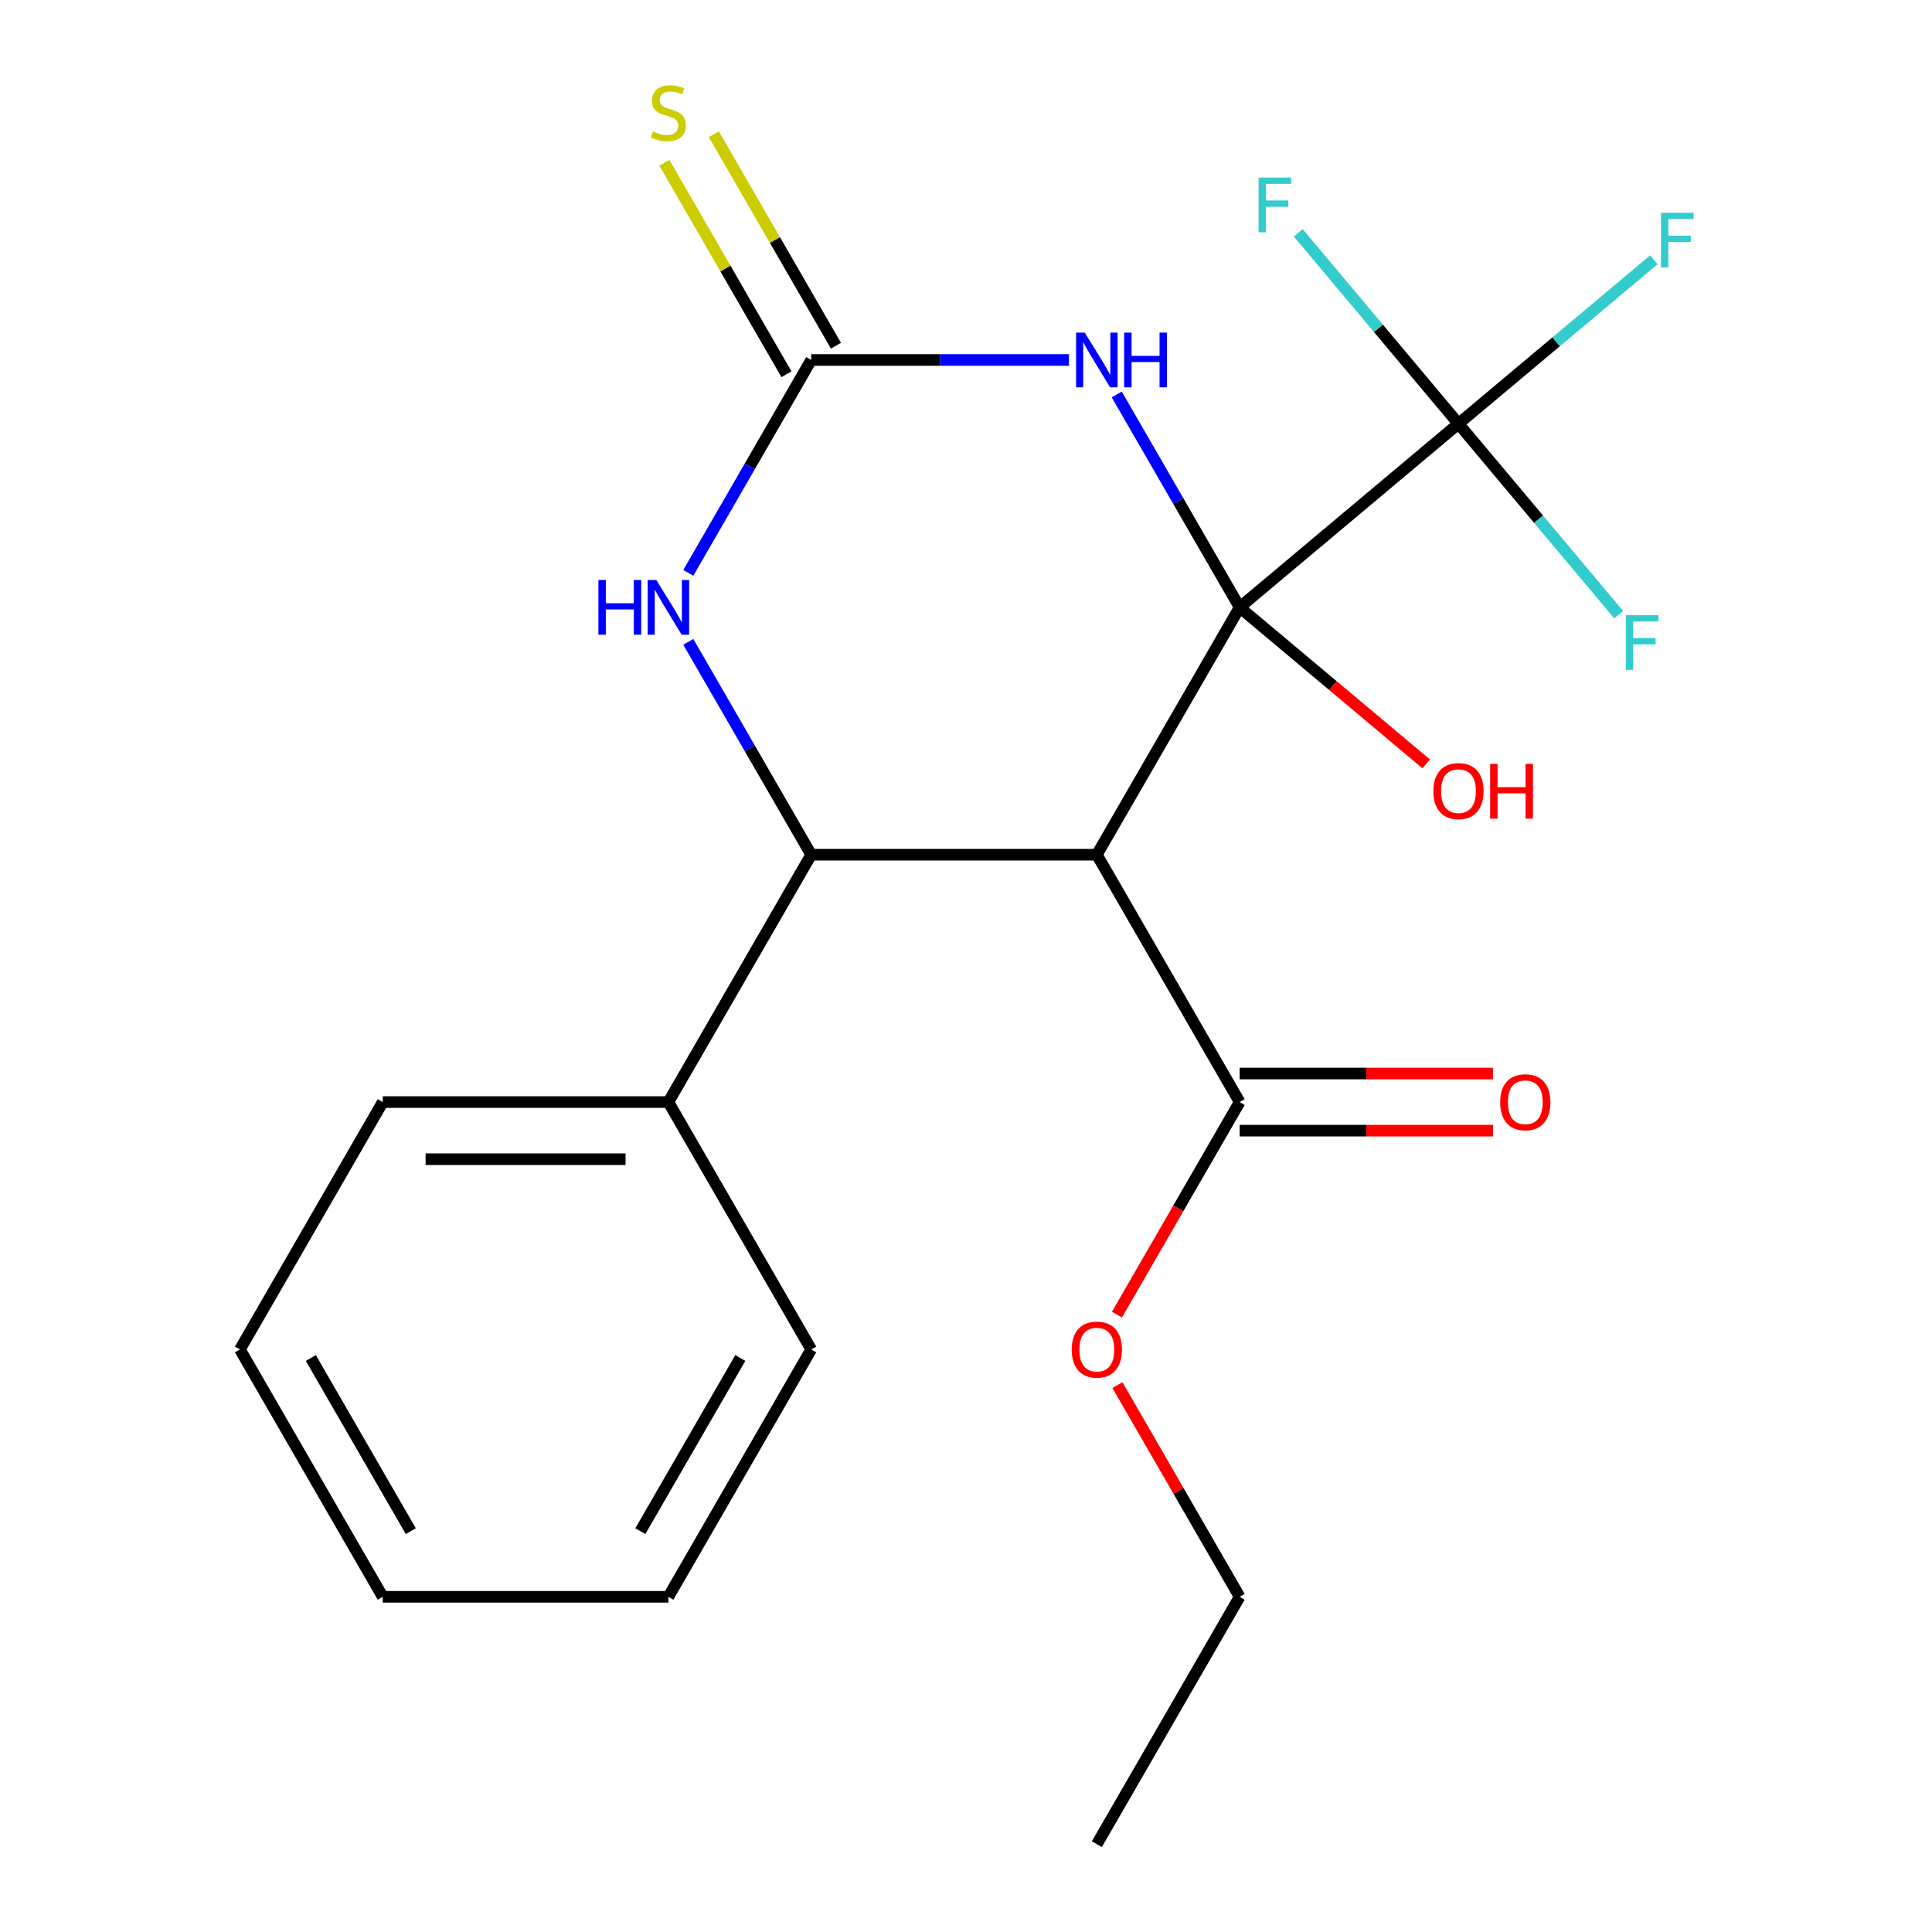 <?xml version='1.0' encoding='iso-8859-1'?>
<svg version='1.1' baseProfile='full'
              xmlns='http://www.w3.org/2000/svg'
                      xmlns:rdkit='http://www.rdkit.org/xml'
                      xmlns:xlink='http://www.w3.org/1999/xlink'
                  xml:space='preserve'
width='1000px' height='1000px' viewBox='0 0 1000 1000'>
<!-- END OF HEADER -->
<rect style='opacity:1.0;fill:#FFFFFF;stroke:none' width='1000' height='1000' x='0' y='0'> </rect>
<path class='bond-0' d='M 641.645,314.362 L 567.723,442.399' style='fill:none;fill-rule:evenodd;stroke:#000000;stroke-width:6px;stroke-linecap:butt;stroke-linejoin:miter;stroke-opacity:1' />
<path class='bond-1' d='M 641.645,314.362 L 609.839,259.272' style='fill:none;fill-rule:evenodd;stroke:#000000;stroke-width:6px;stroke-linecap:butt;stroke-linejoin:miter;stroke-opacity:1' />
<path class='bond-1' d='M 609.839,259.272 L 578.033,204.181' style='fill:none;fill-rule:evenodd;stroke:#0000FF;stroke-width:6px;stroke-linecap:butt;stroke-linejoin:miter;stroke-opacity:1' />
<path class='bond-4' d='M 641.645,314.362 L 754.901,219.329' style='fill:none;fill-rule:evenodd;stroke:#000000;stroke-width:6px;stroke-linecap:butt;stroke-linejoin:miter;stroke-opacity:1' />
<path class='bond-9' d='M 641.645,314.362 L 689.925,354.873' style='fill:none;fill-rule:evenodd;stroke:#000000;stroke-width:6px;stroke-linecap:butt;stroke-linejoin:miter;stroke-opacity:1' />
<path class='bond-9' d='M 689.925,354.873 L 738.205,395.384' style='fill:none;fill-rule:evenodd;stroke:#FF0000;stroke-width:6px;stroke-linecap:butt;stroke-linejoin:miter;stroke-opacity:1' />
<path class='bond-3' d='M 567.723,442.399 L 419.879,442.399' style='fill:none;fill-rule:evenodd;stroke:#000000;stroke-width:6px;stroke-linecap:butt;stroke-linejoin:miter;stroke-opacity:1' />
<path class='bond-6' d='M 567.723,442.399 L 641.645,570.435' style='fill:none;fill-rule:evenodd;stroke:#000000;stroke-width:6px;stroke-linecap:butt;stroke-linejoin:miter;stroke-opacity:1' />
<path class='bond-2' d='M 553.287,186.325 L 486.583,186.325' style='fill:none;fill-rule:evenodd;stroke:#0000FF;stroke-width:6px;stroke-linecap:butt;stroke-linejoin:miter;stroke-opacity:1' />
<path class='bond-2' d='M 486.583,186.325 L 419.879,186.325' style='fill:none;fill-rule:evenodd;stroke:#000000;stroke-width:6px;stroke-linecap:butt;stroke-linejoin:miter;stroke-opacity:1' />
<path class='bond-5' d='M 419.879,186.325 L 388.073,241.415' style='fill:none;fill-rule:evenodd;stroke:#000000;stroke-width:6px;stroke-linecap:butt;stroke-linejoin:miter;stroke-opacity:1' />
<path class='bond-5' d='M 388.073,241.415 L 356.267,296.506' style='fill:none;fill-rule:evenodd;stroke:#0000FF;stroke-width:6px;stroke-linecap:butt;stroke-linejoin:miter;stroke-opacity:1' />
<path class='bond-7' d='M 432.683,178.933 L 401.084,124.203' style='fill:none;fill-rule:evenodd;stroke:#000000;stroke-width:6px;stroke-linecap:butt;stroke-linejoin:miter;stroke-opacity:1' />
<path class='bond-7' d='M 401.084,124.203 L 369.486,69.472' style='fill:none;fill-rule:evenodd;stroke:#CCCC00;stroke-width:6px;stroke-linecap:butt;stroke-linejoin:miter;stroke-opacity:1' />
<path class='bond-7' d='M 407.076,193.717 L 375.477,138.987' style='fill:none;fill-rule:evenodd;stroke:#000000;stroke-width:6px;stroke-linecap:butt;stroke-linejoin:miter;stroke-opacity:1' />
<path class='bond-7' d='M 375.477,138.987 L 343.879,84.257' style='fill:none;fill-rule:evenodd;stroke:#CCCC00;stroke-width:6px;stroke-linecap:butt;stroke-linejoin:miter;stroke-opacity:1' />
<path class='bond-8' d='M 419.879,442.399 L 345.957,570.435' style='fill:none;fill-rule:evenodd;stroke:#000000;stroke-width:6px;stroke-linecap:butt;stroke-linejoin:miter;stroke-opacity:1' />
<path class='bond-22' d='M 419.879,442.399 L 388.073,387.308' style='fill:none;fill-rule:evenodd;stroke:#000000;stroke-width:6px;stroke-linecap:butt;stroke-linejoin:miter;stroke-opacity:1' />
<path class='bond-22' d='M 388.073,387.308 L 356.267,332.218' style='fill:none;fill-rule:evenodd;stroke:#0000FF;stroke-width:6px;stroke-linecap:butt;stroke-linejoin:miter;stroke-opacity:1' />
<path class='bond-11' d='M 754.901,219.329 L 805.47,176.897' style='fill:none;fill-rule:evenodd;stroke:#000000;stroke-width:6px;stroke-linecap:butt;stroke-linejoin:miter;stroke-opacity:1' />
<path class='bond-11' d='M 805.47,176.897 L 856.04,134.464' style='fill:none;fill-rule:evenodd;stroke:#33CCCC;stroke-width:6px;stroke-linecap:butt;stroke-linejoin:miter;stroke-opacity:1' />
<path class='bond-12' d='M 754.901,219.329 L 796.359,268.737' style='fill:none;fill-rule:evenodd;stroke:#000000;stroke-width:6px;stroke-linecap:butt;stroke-linejoin:miter;stroke-opacity:1' />
<path class='bond-12' d='M 796.359,268.737 L 837.817,318.145' style='fill:none;fill-rule:evenodd;stroke:#33CCCC;stroke-width:6px;stroke-linecap:butt;stroke-linejoin:miter;stroke-opacity:1' />
<path class='bond-13' d='M 754.901,219.329 L 713.442,169.922' style='fill:none;fill-rule:evenodd;stroke:#000000;stroke-width:6px;stroke-linecap:butt;stroke-linejoin:miter;stroke-opacity:1' />
<path class='bond-13' d='M 713.442,169.922 L 671.984,120.514' style='fill:none;fill-rule:evenodd;stroke:#33CCCC;stroke-width:6px;stroke-linecap:butt;stroke-linejoin:miter;stroke-opacity:1' />
<path class='bond-10' d='M 641.645,585.22 L 707.219,585.22' style='fill:none;fill-rule:evenodd;stroke:#000000;stroke-width:6px;stroke-linecap:butt;stroke-linejoin:miter;stroke-opacity:1' />
<path class='bond-10' d='M 707.219,585.22 L 772.793,585.22' style='fill:none;fill-rule:evenodd;stroke:#FF0000;stroke-width:6px;stroke-linecap:butt;stroke-linejoin:miter;stroke-opacity:1' />
<path class='bond-10' d='M 641.645,555.651 L 707.219,555.651' style='fill:none;fill-rule:evenodd;stroke:#000000;stroke-width:6px;stroke-linecap:butt;stroke-linejoin:miter;stroke-opacity:1' />
<path class='bond-10' d='M 707.219,555.651 L 772.793,555.651' style='fill:none;fill-rule:evenodd;stroke:#FF0000;stroke-width:6px;stroke-linecap:butt;stroke-linejoin:miter;stroke-opacity:1' />
<path class='bond-14' d='M 641.645,570.435 L 609.885,625.446' style='fill:none;fill-rule:evenodd;stroke:#000000;stroke-width:6px;stroke-linecap:butt;stroke-linejoin:miter;stroke-opacity:1' />
<path class='bond-14' d='M 609.885,625.446 L 578.125,680.456' style='fill:none;fill-rule:evenodd;stroke:#FF0000;stroke-width:6px;stroke-linecap:butt;stroke-linejoin:miter;stroke-opacity:1' />
<path class='bond-15' d='M 345.957,570.435 L 198.113,570.435' style='fill:none;fill-rule:evenodd;stroke:#000000;stroke-width:6px;stroke-linecap:butt;stroke-linejoin:miter;stroke-opacity:1' />
<path class='bond-15' d='M 323.781,600.004 L 220.29,600.004' style='fill:none;fill-rule:evenodd;stroke:#000000;stroke-width:6px;stroke-linecap:butt;stroke-linejoin:miter;stroke-opacity:1' />
<path class='bond-16' d='M 345.957,570.435 L 419.879,698.472' style='fill:none;fill-rule:evenodd;stroke:#000000;stroke-width:6px;stroke-linecap:butt;stroke-linejoin:miter;stroke-opacity:1' />
<path class='bond-17' d='M 578.379,716.928 L 610.012,771.718' style='fill:none;fill-rule:evenodd;stroke:#FF0000;stroke-width:6px;stroke-linecap:butt;stroke-linejoin:miter;stroke-opacity:1' />
<path class='bond-17' d='M 610.012,771.718 L 641.645,826.509' style='fill:none;fill-rule:evenodd;stroke:#000000;stroke-width:6px;stroke-linecap:butt;stroke-linejoin:miter;stroke-opacity:1' />
<path class='bond-20' d='M 198.113,570.435 L 124.191,698.472' style='fill:none;fill-rule:evenodd;stroke:#000000;stroke-width:6px;stroke-linecap:butt;stroke-linejoin:miter;stroke-opacity:1' />
<path class='bond-19' d='M 419.879,698.472 L 345.957,826.509' style='fill:none;fill-rule:evenodd;stroke:#000000;stroke-width:6px;stroke-linecap:butt;stroke-linejoin:miter;stroke-opacity:1' />
<path class='bond-19' d='M 383.184,702.893 L 331.438,792.519' style='fill:none;fill-rule:evenodd;stroke:#000000;stroke-width:6px;stroke-linecap:butt;stroke-linejoin:miter;stroke-opacity:1' />
<path class='bond-18' d='M 641.645,826.509 L 567.723,954.545' style='fill:none;fill-rule:evenodd;stroke:#000000;stroke-width:6px;stroke-linecap:butt;stroke-linejoin:miter;stroke-opacity:1' />
<path class='bond-21' d='M 345.957,826.509 L 198.113,826.509' style='fill:none;fill-rule:evenodd;stroke:#000000;stroke-width:6px;stroke-linecap:butt;stroke-linejoin:miter;stroke-opacity:1' />
<path class='bond-23' d='M 124.191,698.472 L 198.113,826.509' style='fill:none;fill-rule:evenodd;stroke:#000000;stroke-width:6px;stroke-linecap:butt;stroke-linejoin:miter;stroke-opacity:1' />
<path class='bond-23' d='M 160.887,702.893 L 212.632,792.519' style='fill:none;fill-rule:evenodd;stroke:#000000;stroke-width:6px;stroke-linecap:butt;stroke-linejoin:miter;stroke-opacity:1' />
<path  class='atom-2' d='M 561.463 172.165
L 570.743 187.165
Q 571.663 188.645, 573.143 191.325
Q 574.623 194.005, 574.703 194.165
L 574.703 172.165
L 578.463 172.165
L 578.463 200.485
L 574.583 200.485
L 564.623 184.085
Q 563.463 182.165, 562.223 179.965
Q 561.023 177.765, 560.663 177.085
L 560.663 200.485
L 556.983 200.485
L 556.983 172.165
L 561.463 172.165
' fill='#0000FF'/>
<path  class='atom-2' d='M 581.863 172.165
L 585.703 172.165
L 585.703 184.205
L 600.183 184.205
L 600.183 172.165
L 604.023 172.165
L 604.023 200.485
L 600.183 200.485
L 600.183 187.405
L 585.703 187.405
L 585.703 200.485
L 581.863 200.485
L 581.863 172.165
' fill='#0000FF'/>
<path  class='atom-6' d='M 309.737 300.202
L 313.577 300.202
L 313.577 312.242
L 328.057 312.242
L 328.057 300.202
L 331.897 300.202
L 331.897 328.522
L 328.057 328.522
L 328.057 315.442
L 313.577 315.442
L 313.577 328.522
L 309.737 328.522
L 309.737 300.202
' fill='#0000FF'/>
<path  class='atom-6' d='M 339.697 300.202
L 348.977 315.202
Q 349.897 316.682, 351.377 319.362
Q 352.857 322.042, 352.937 322.202
L 352.937 300.202
L 356.697 300.202
L 356.697 328.522
L 352.817 328.522
L 342.857 312.122
Q 341.697 310.202, 340.457 308.002
Q 339.257 305.802, 338.897 305.122
L 338.897 328.522
L 335.217 328.522
L 335.217 300.202
L 339.697 300.202
' fill='#0000FF'/>
<path  class='atom-8' d='M 337.957 68.008
Q 338.277 68.128, 339.597 68.688
Q 340.917 69.248, 342.357 69.608
Q 343.837 69.928, 345.277 69.928
Q 347.957 69.928, 349.517 68.648
Q 351.077 67.328, 351.077 65.048
Q 351.077 63.488, 350.277 62.528
Q 349.517 61.568, 348.317 61.048
Q 347.117 60.528, 345.117 59.928
Q 342.597 59.168, 341.077 58.448
Q 339.597 57.728, 338.517 56.208
Q 337.477 54.688, 337.477 52.128
Q 337.477 48.568, 339.877 46.368
Q 342.317 44.168, 347.117 44.168
Q 350.397 44.168, 354.117 45.728
L 353.197 48.808
Q 349.797 47.408, 347.237 47.408
Q 344.477 47.408, 342.957 48.568
Q 341.437 49.688, 341.477 51.648
Q 341.477 53.168, 342.237 54.088
Q 343.037 55.008, 344.157 55.528
Q 345.317 56.048, 347.237 56.648
Q 349.797 57.448, 351.317 58.248
Q 352.837 59.048, 353.917 60.688
Q 355.037 62.288, 355.037 65.048
Q 355.037 68.968, 352.397 71.088
Q 349.797 73.168, 345.437 73.168
Q 342.917 73.168, 340.997 72.608
Q 339.117 72.088, 336.877 71.168
L 337.957 68.008
' fill='#CCCC00'/>
<path  class='atom-10' d='M 741.901 409.474
Q 741.901 402.674, 745.261 398.874
Q 748.621 395.074, 754.901 395.074
Q 761.181 395.074, 764.541 398.874
Q 767.901 402.674, 767.901 409.474
Q 767.901 416.354, 764.501 420.274
Q 761.101 424.154, 754.901 424.154
Q 748.661 424.154, 745.261 420.274
Q 741.901 416.394, 741.901 409.474
M 754.901 420.954
Q 759.221 420.954, 761.541 418.074
Q 763.901 415.154, 763.901 409.474
Q 763.901 403.914, 761.541 401.114
Q 759.221 398.274, 754.901 398.274
Q 750.581 398.274, 748.221 401.074
Q 745.901 403.874, 745.901 409.474
Q 745.901 415.194, 748.221 418.074
Q 750.581 420.954, 754.901 420.954
' fill='#FF0000'/>
<path  class='atom-10' d='M 771.301 395.394
L 775.141 395.394
L 775.141 407.434
L 789.621 407.434
L 789.621 395.394
L 793.461 395.394
L 793.461 423.714
L 789.621 423.714
L 789.621 410.634
L 775.141 410.634
L 775.141 423.714
L 771.301 423.714
L 771.301 395.394
' fill='#FF0000'/>
<path  class='atom-11' d='M 776.49 570.515
Q 776.49 563.715, 779.85 559.915
Q 783.21 556.115, 789.49 556.115
Q 795.77 556.115, 799.13 559.915
Q 802.49 563.715, 802.49 570.515
Q 802.49 577.395, 799.09 581.315
Q 795.69 585.195, 789.49 585.195
Q 783.25 585.195, 779.85 581.315
Q 776.49 577.435, 776.49 570.515
M 789.49 581.995
Q 793.81 581.995, 796.13 579.115
Q 798.49 576.195, 798.49 570.515
Q 798.49 564.955, 796.13 562.155
Q 793.81 559.315, 789.49 559.315
Q 785.17 559.315, 782.81 562.115
Q 780.49 564.915, 780.49 570.515
Q 780.49 576.235, 782.81 579.115
Q 785.17 581.995, 789.49 581.995
' fill='#FF0000'/>
<path  class='atom-12' d='M 859.736 110.137
L 876.576 110.137
L 876.576 113.377
L 863.536 113.377
L 863.536 121.977
L 875.136 121.977
L 875.136 125.257
L 863.536 125.257
L 863.536 138.457
L 859.736 138.457
L 859.736 110.137
' fill='#33CCCC'/>
<path  class='atom-13' d='M 841.513 318.425
L 858.353 318.425
L 858.353 321.665
L 845.313 321.665
L 845.313 330.265
L 856.913 330.265
L 856.913 333.545
L 845.313 333.545
L 845.313 346.745
L 841.513 346.745
L 841.513 318.425
' fill='#33CCCC'/>
<path  class='atom-14' d='M 651.448 91.914
L 668.288 91.914
L 668.288 95.154
L 655.248 95.154
L 655.248 103.754
L 666.848 103.754
L 666.848 107.034
L 655.248 107.034
L 655.248 120.234
L 651.448 120.234
L 651.448 91.914
' fill='#33CCCC'/>
<path  class='atom-15' d='M 554.723 698.552
Q 554.723 691.752, 558.083 687.952
Q 561.443 684.152, 567.723 684.152
Q 574.003 684.152, 577.363 687.952
Q 580.723 691.752, 580.723 698.552
Q 580.723 705.432, 577.323 709.352
Q 573.923 713.232, 567.723 713.232
Q 561.483 713.232, 558.083 709.352
Q 554.723 705.472, 554.723 698.552
M 567.723 710.032
Q 572.043 710.032, 574.363 707.152
Q 576.723 704.232, 576.723 698.552
Q 576.723 692.992, 574.363 690.192
Q 572.043 687.352, 567.723 687.352
Q 563.403 687.352, 561.043 690.152
Q 558.723 692.952, 558.723 698.552
Q 558.723 704.272, 561.043 707.152
Q 563.403 710.032, 567.723 710.032
' fill='#FF0000'/>
</svg>

